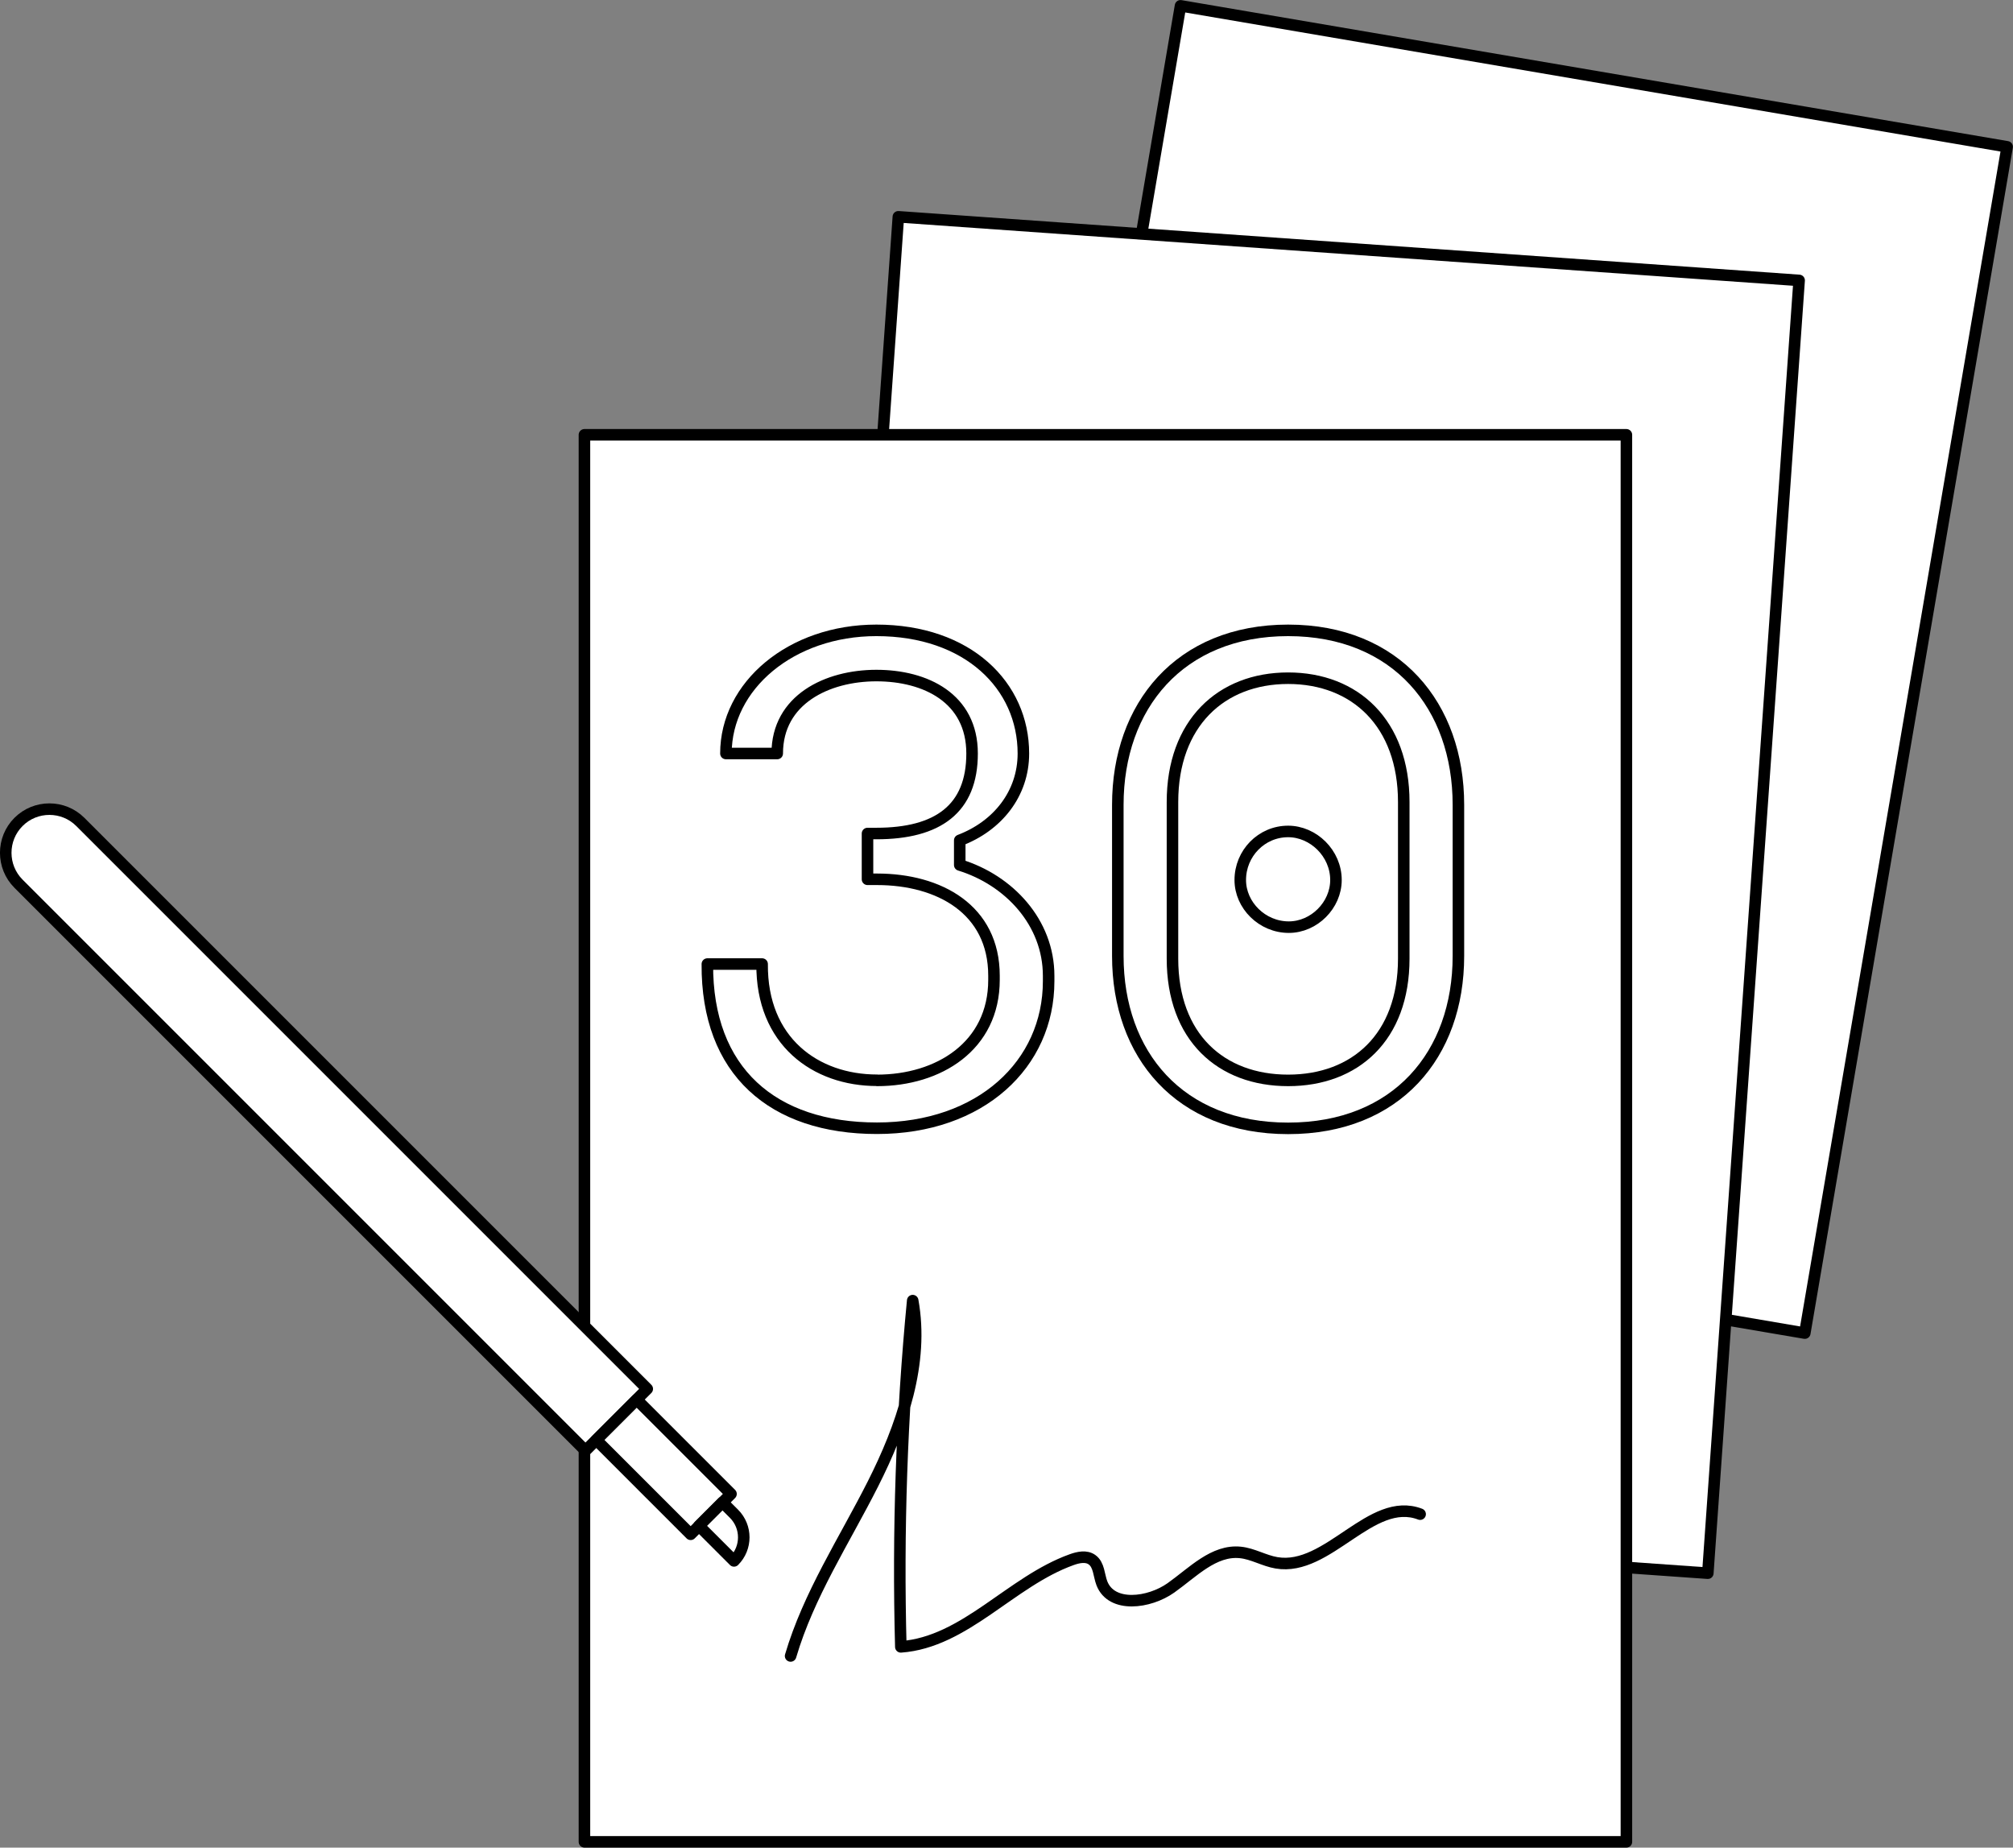 <svg viewBox="0 0 174.59 160.24" xmlns="http://www.w3.org/2000/svg" data-name="Layer 2" id="Layer_2">
  <rect x="0" y="0" width="174.59" height="160.24" fill="#808080" stroke="none"/>
  <defs>
    <style>
      .cls-1 {
        fill: #fff;
      }

      .cls-1, .cls-2 {
        stroke: #000;
        stroke-linecap: round;
        stroke-linejoin: round;
      }

      .cls-2 {
        fill: none;
      }
    </style>
  </defs>
  <g data-name="Layer 1" id="Layer_1-2">
    <rect transform="translate(247.33 137.06) rotate(-170.32)" height="104.37" width="72.73" y="5.87" x="93.11" class="cls-1"></rect>
    <rect transform="translate(220.28 163) rotate(-175.96)" height="112.4" width="78.32" y="21.41" x="73.85" class="cls-1"></rect>
    <rect transform="translate(191.75 197.46) rotate(180)" height="122.03" width="90.37" y="37.72" x="50.69" class="cls-1"></rect>
    <g>
      <path d="M76.07,93.7c5.34,0,10.14-2.97,10.14-8.72v-.36c0-5.75-4.75-8.36-10.14-8.36h-.83v-3.97h.77c5.34,0,8.3-2.14,8.3-6.94s-4.03-6.76-8.3-6.76-8.6,2.08-8.6,6.76h-4.45c0-5.87,5.64-10.68,13.05-10.68,7.95,0,12.75,4.8,12.75,10.68,0,3.5-2.25,6.29-5.52,7.53v2.14c4.27,1.31,7.71,4.98,7.71,9.61v.47c0,7.18-5.87,12.75-14.89,12.75s-14.77-4.92-14.71-14.24h4.75c-.06,6.7,4.63,10.08,9.97,10.08Z" class="cls-1"></path>
      <path d="M111.72,54.67c9.43,0,14.77,6.58,14.77,15.13v13.11c0,8.54-5.34,14.95-14.77,14.95s-14.77-6.41-14.77-14.95v-13.11c0-8.54,5.34-15.13,14.77-15.13ZM111.72,93.7c5.81,0,10.03-3.74,10.03-10.56v-13.58c0-6.82-4.21-10.74-10.03-10.74s-10.03,3.92-10.03,10.74v13.58c0,6.82,4.21,10.56,10.03,10.56ZM111.72,72.11c2.19,0,4.15,1.9,4.15,4.21,0,2.19-1.9,4.09-4.09,4.09-2.31,0-4.21-1.9-4.21-4.09,0-2.31,1.84-4.21,4.15-4.21Z" class="cls-1"></path>
    </g>
    <path d="M68.57,143.62c1.56-5.3,4.65-9.99,7.14-14.92,2.49-4.93,4.43-10.47,3.45-15.9-.96,9.98-1.3,20.01-1.03,30.03,5.58-.41,9.54-5.67,14.81-7.56.58-.21,1.27-.36,1.77,0,.62.44.59,1.35.86,2.05.84,2.15,4.1,1.73,5.99.39s3.72-3.31,6.02-3.07c1.08.11,2.06.72,3.13.9,4.48.77,8.21-5.85,12.46-4.22" class="cls-2"></path>
    <path transform="translate(115.74 146.47) rotate(135)" d="M23.75,60.54h7.58v69.54c0,2.09-1.7,3.79-3.79,3.79h0c-2.09,0-3.79-1.7-3.79-3.79V60.54h0Z" class="cls-1"></path>
    <rect transform="translate(188.22 176.49) rotate(135)" height="11.57" width="4.95" y="121.44" x="55.08" class="cls-1"></rect>
    <path transform="translate(201.76 182.1) rotate(135)" d="M64.61,130.69h0v4.3h-2.89v-1.41c0-1.59,1.29-2.89,2.89-2.89Z" class="cls-1"></path>
  </g>
</svg>